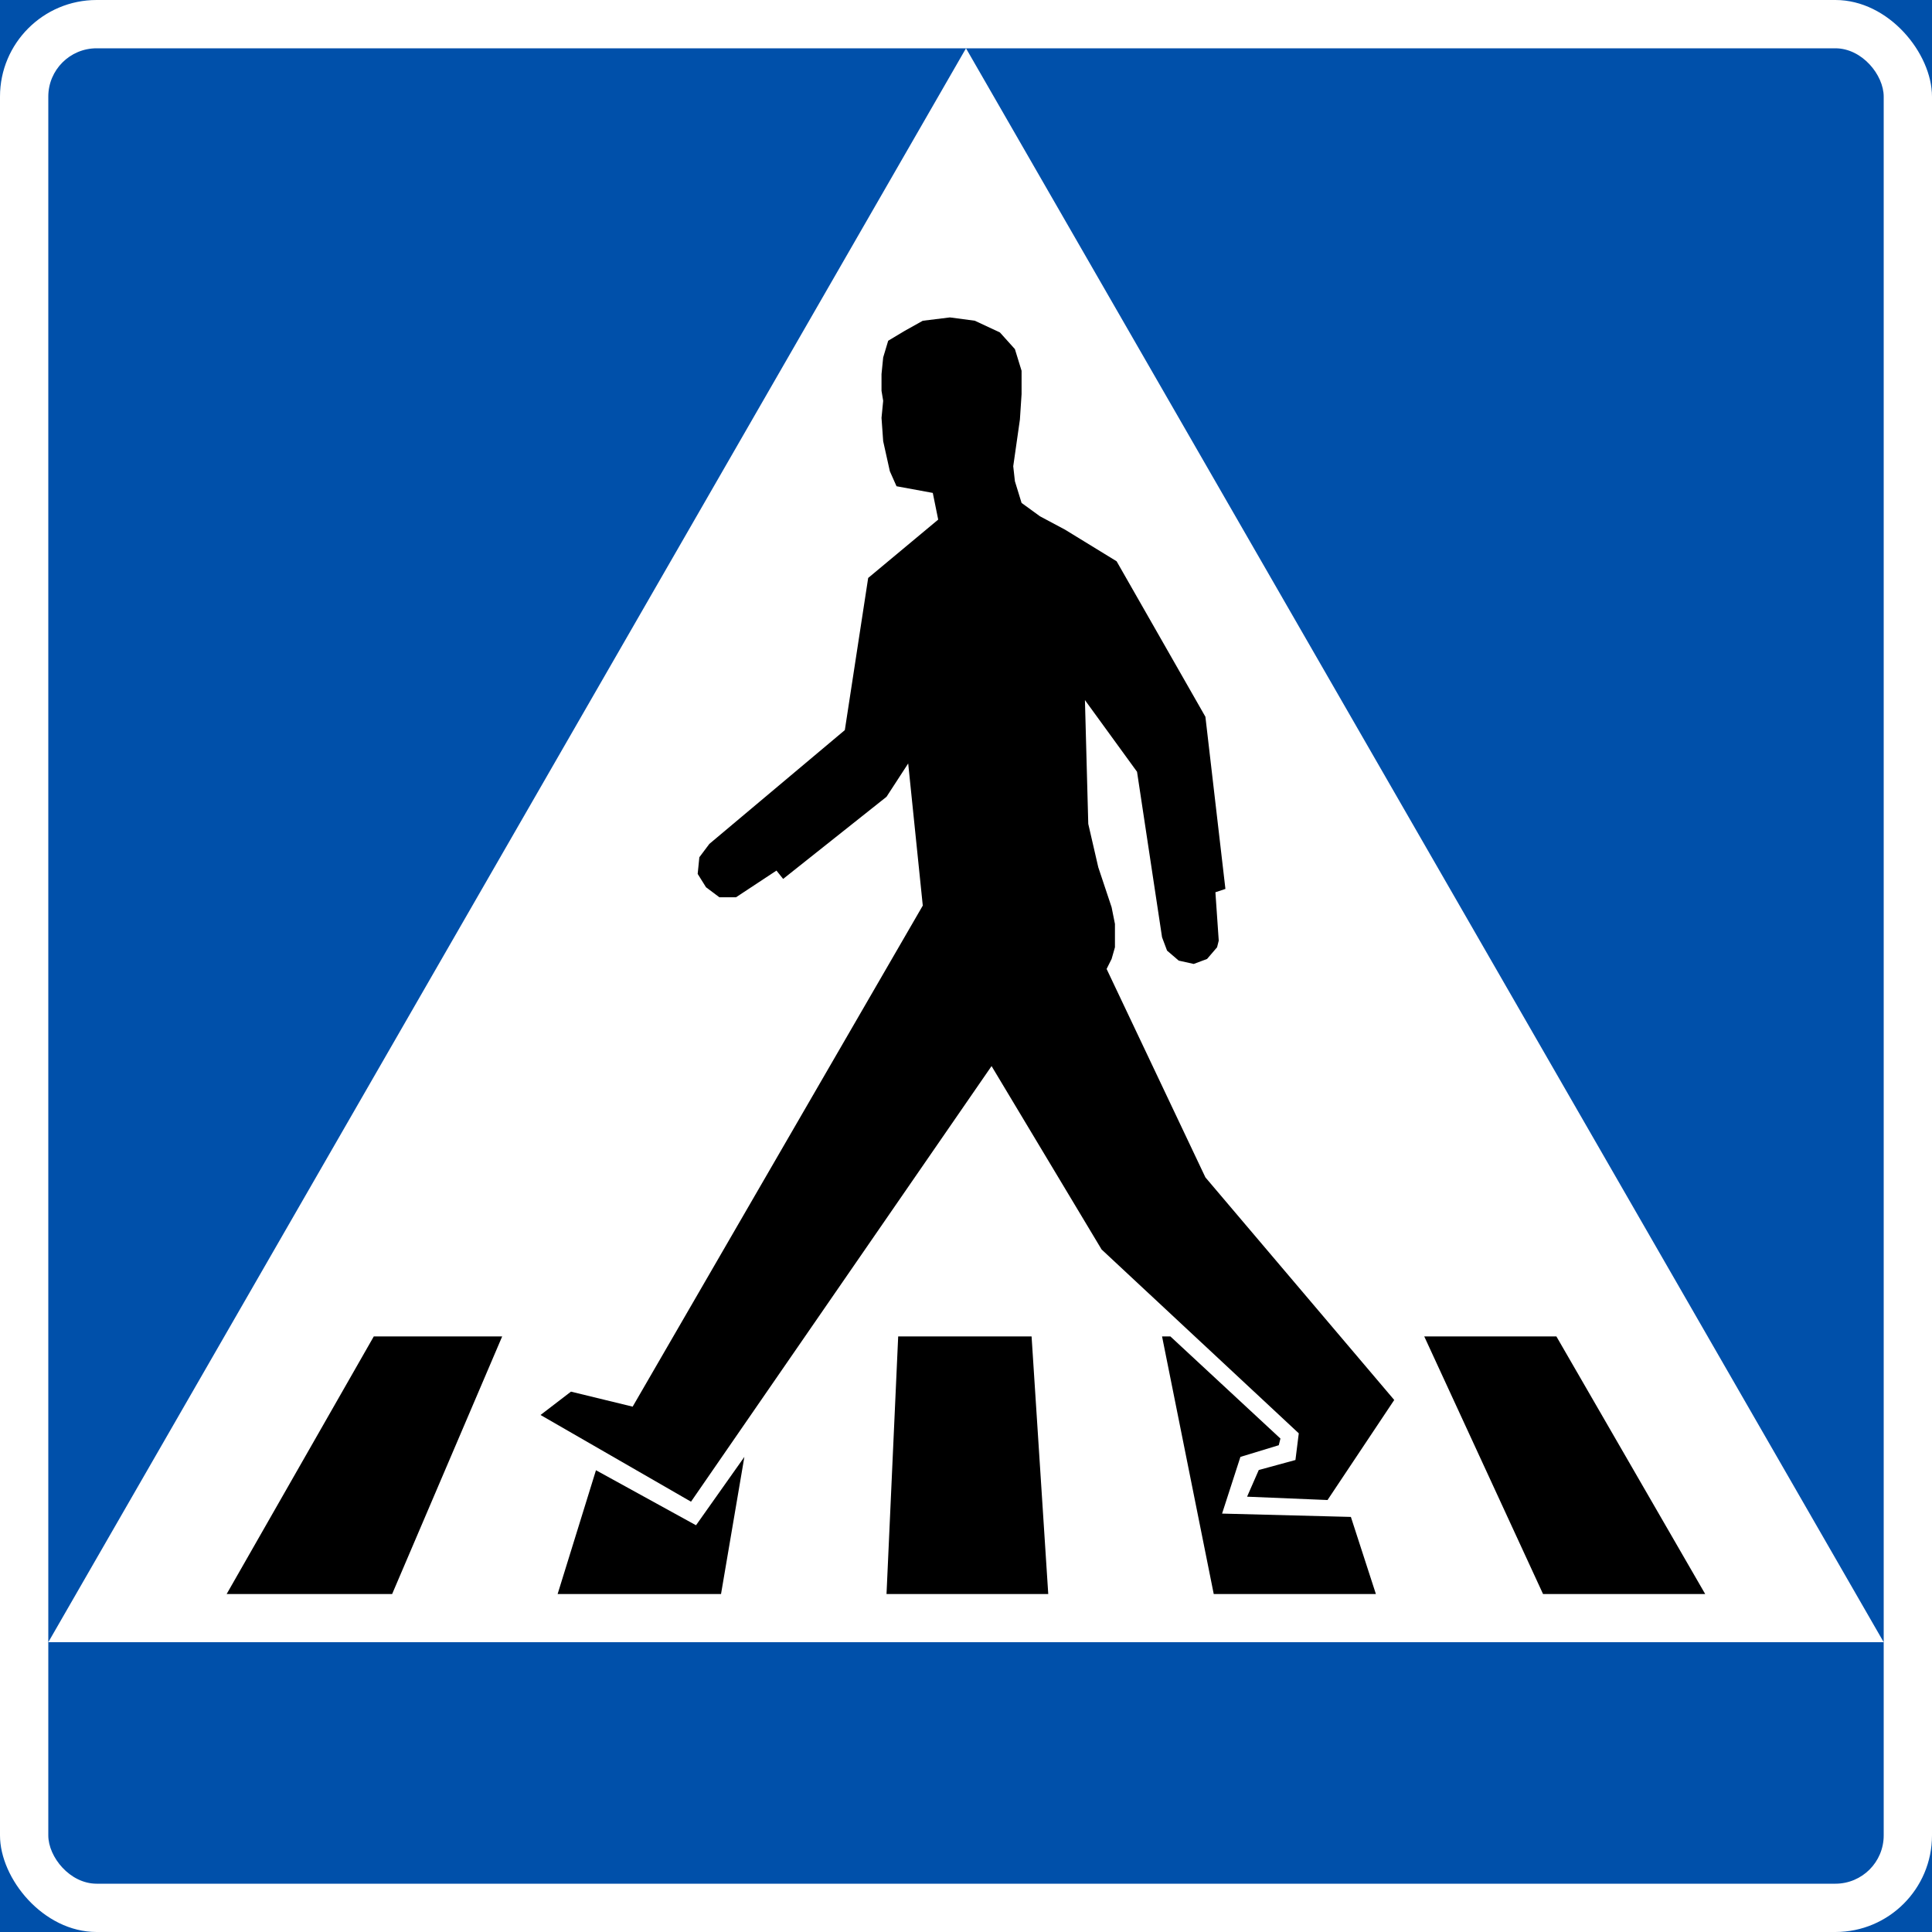 <?xml version="1.0" encoding="UTF-8" standalone="no"?> <!-- Created with Inkscape (http://www.inkscape.org/) -->  <svg    xmlns:dc="http://purl.org/dc/elements/1.1/"    xmlns:cc="http://creativecommons.org/ns#"    xmlns:rdf="http://www.w3.org/1999/02/22-rdf-syntax-ns#"    xmlns:svg="http://www.w3.org/2000/svg"    xmlns="http://www.w3.org/2000/svg"    xmlns:sodipodi="http://sodipodi.sourceforge.net/DTD/sodipodi-0.dtd"    xmlns:inkscape="http://www.inkscape.org/namespaces/inkscape"    width="600mm"    height="600mm"    viewBox="0 0 600 600"    version="1.1"    id="svg8"    inkscape:version="0.92.4 (5da689c313, 2019-01-14)"    sodipodi:docname="88.svg">   <defs      id="defs2" />   <sodipodi:namedview      id="base"      pagecolor="#ffffff"      bordercolor="#666666"      borderopa3="1.0"      inkscape:pageopa3="0.0"      inkscape:pageshadow="2"      inkscape:zoom="0.24748737"      inkscape:cx="2315.6405"      inkscape:cy="1052.0079"      inkscape:document-units="mm"      inkscape:current-layer="layer1"      showgrid="false"      fit-margin-top="0"      fit-margin-left="0"      fit-margin-right="0"      fit-margin-bottom="0"      inkscape:window-width="1920"      inkscape:window-height="1057"      inkscape:window-x="-8"      inkscape:window-y="-8"      inkscape:window-maximized="1" />      <g      inkscape:label="Layer 1"      inkscape:groupmode="layer"      id="layer1"      transform="translate(0,303)">     <rect        style="opa3:1;fill:#0050aa;fill-opa3:1;fill-rule:nonzero;stroke:none;stroke-width:75.523;stroke-linecap:square;stroke-linejoin:round;stroke-miterlimit:4;stroke-dasharray:none;stroke-dashoffset:0;stroke-opa3:1"        id="rect10"        width="600"        height="600"        x="0"        y="-303" />     <rect        y="-303"        x="0"        height="600"        width="600"        id="rect834"        style="opa3:1;fill:#ffffff;fill-opa3:1;fill-rule:nonzero;stroke:none;stroke-width:75.523;stroke-linecap:square;stroke-linejoin:round;stroke-miterlimit:4;stroke-dasharray:none;stroke-dashoffset:0;stroke-opa3:1"        ry="30"        rx="30" />     <rect        y="-288"        x="15"        height="570"        width="570"        id="rect847"        style="opa3:1;fill:#0050aa;fill-opa3:1;fill-rule:nonzero;stroke:none;stroke-width:71.747;stroke-linecap:square;stroke-linejoin:round;stroke-miterlimit:4;stroke-dasharray:none;stroke-dashoffset:0;stroke-opa3:1"        rx="15"        ry="15" />     <path        style="fill:#ffffff;stroke:none;stroke-width:1.512"        d="M 15,207 H 585 L 300,-288 Z"        id="polygon919"        inkscape:connector-curvature="0"        sodipodi:nodetypes="cccc" />     <polygon        transform="matrix(1.798,0,0,1.798,-254.016,-707.087)"        style="clip-rule:evenodd;fill:#000000;fill-rule:nonzero;stroke:none"        points="209.008,500.072 180.424,500.072 205.84,455.576 228.016,455.576 "        id="polygon10" />     <polygon        transform="matrix(1.798,0,0,1.798,-254.016,-707.087)"        style="clip-rule:evenodd;fill:#000000;fill-rule:nonzero;stroke:none"        points="261.496,488.192 269.848,476.384 265.816,500.072 237.592,500.072 244.216,478.688 "        id="polygon12" />     <polygon        transform="matrix(1.798,0,0,1.798,-254.016,-707.087)"        style="clip-rule:evenodd;fill:#000000;fill-rule:nonzero;stroke:none"        points="322.336,500.072 294.4,500.072 296.416,455.576 319.456,455.576 "        id="polygon14" />     <polygon        transform="matrix(1.798,0,0,1.798,-254.016,-707.087)"        style="clip-rule:evenodd;fill:#000000;fill-rule:nonzero;stroke:none"        points="350.92,500.072 341.992,455.576 343.432,455.576 362.44,473.216 362.152,474.368 355.528,476.384 352.36,486.176 374.608,486.752 378.928,500.072 "        id="polygon16" />     <polygon        transform="matrix(1.798,0,0,1.798,-254.016,-707.087)"        style="clip-rule:evenodd;fill:#000000;fill-rule:nonzero;stroke:none"        points="435.808,500.072 407.8,500.072 387.28,455.576 410.104,455.576 "        id="polygon18" />     <polygon        transform="matrix(1.798,0,0,1.798,-254.016,-707.157)"        style="clip-rule:evenodd;fill:#000000;fill-rule:nonzero;stroke:none"        points="351.496,388.4 351.784,387.248 351.208,378.896 352.936,378.32 349.48,348.584 334.144,321.728 325.216,316.256 320.896,313.952 317.728,311.648 316.576,307.904 316.288,305.312 316.864,301.28 317.44,297.248 317.728,292.856 317.728,288.824 316.576,285.08 313.984,282.2 309.664,280.184 305.344,279.608 300.664,280.184 297.568,281.912 294.688,283.64 293.824,286.52 293.536,289.4 293.536,292.28 293.824,294.008 293.536,296.96 293.824,300.992 294.976,306.176 296.128,308.768 302.392,309.92 303.328,314.528 291.232,324.608 287.2,350.888 263.8,370.544 262.072,372.848 261.784,375.728 263.224,378.032 265.528,379.76 268.408,379.76 275.392,375.152 276.544,376.592 294.4,362.408 298.144,356.648 300.664,381.2 250.552,467.744 239.896,465.152 234.64,469.184 260.632,484.16 312.544,408.92 331.552,440.6 365.608,472.352 365.032,476.96 358.696,478.688 356.68,483.296 370.576,483.872 382.096,466.592 349.48,428.144 332.416,392.144 333.28,390.416 333.856,388.4 333.856,384.368 333.28,381.488 330.976,374.576 329.248,367.088 328.672,345.704 337.672,358.088 341.992,386.672 342.856,388.976 344.872,390.704 347.464,391.28 349.768,390.416 "        id="polygon20" />   </g> </svg> 